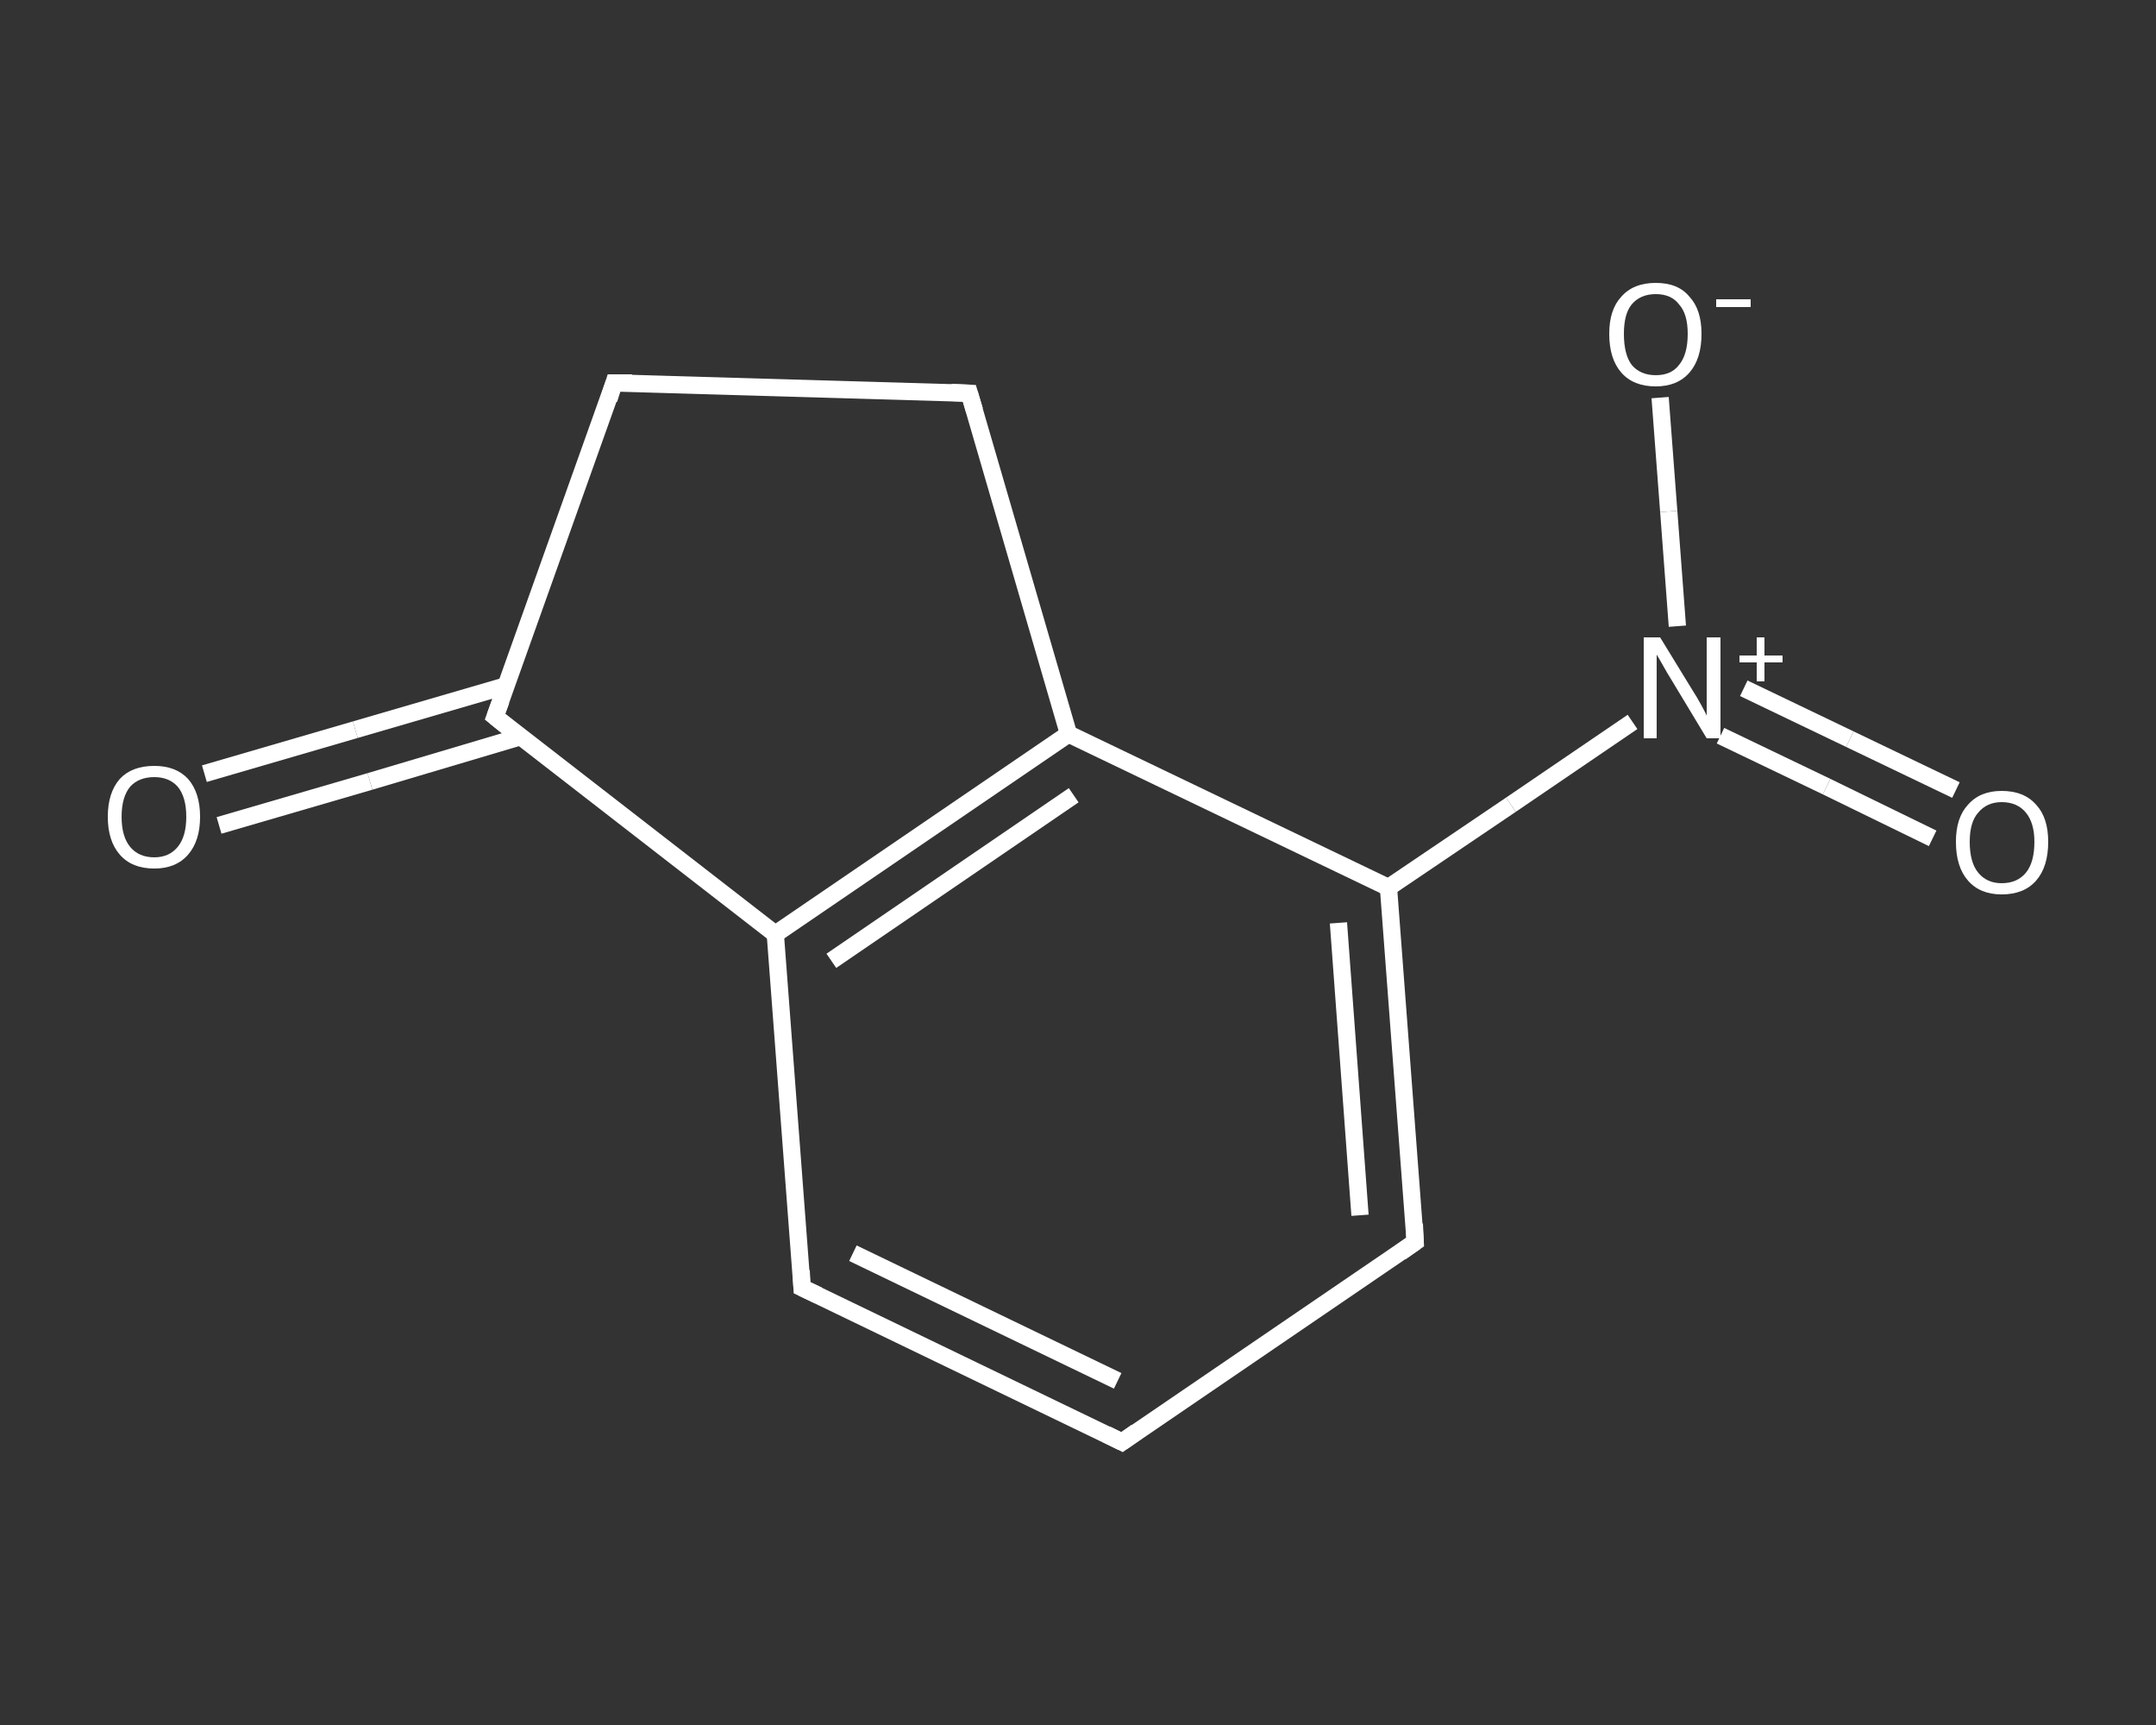<?xml version='1.0' encoding='iso-8859-1'?>
<svg version='1.1' baseProfile='full'
              xmlns='http://www.w3.org/2000/svg'
                      xmlns:rdkit='http://www.rdkit.org/xml'
                      xmlns:xlink='http://www.w3.org/1999/xlink'
                  xml:space='preserve'
width='250px' height='200px' viewBox='0 0 250 200'>
<rect x="0" y="0" width="250" height="200" fill="#333333" stroke="none"/>
<!-- END OF HEADER -->
<rect style='opacity:1.0;fill:transparent;stroke:none' width='250.0' height='200.0' x='0.0' y='0.0'> </rect>
<path class='bond-0 atom-0 atom-1' d='M 23.7,89.7 L 41.2,84.6' style='fill:none;fill-rule:evenodd;stroke:#FFFFFF;stroke-width:2.0px;stroke-linecap:butt;stroke-linejoin:miter;stroke-opacity:1' />
<path class='bond-0 atom-0 atom-1' d='M 41.2,84.6 L 58.7,79.5' style='fill:none;fill-rule:evenodd;stroke:#FFFFFF;stroke-width:2.0px;stroke-linecap:butt;stroke-linejoin:miter;stroke-opacity:1' />
<path class='bond-0 atom-0 atom-1' d='M 25.4,95.7 L 42.9,90.6' style='fill:none;fill-rule:evenodd;stroke:#FFFFFF;stroke-width:2.0px;stroke-linecap:butt;stroke-linejoin:miter;stroke-opacity:1' />
<path class='bond-0 atom-0 atom-1' d='M 42.9,90.6 L 60.4,85.4' style='fill:none;fill-rule:evenodd;stroke:#FFFFFF;stroke-width:2.0px;stroke-linecap:butt;stroke-linejoin:miter;stroke-opacity:1' />
<path class='bond-1 atom-1 atom-2' d='M 57.4,83.1 L 71.2,44.4' style='fill:none;fill-rule:evenodd;stroke:#FFFFFF;stroke-width:2.0px;stroke-linecap:butt;stroke-linejoin:miter;stroke-opacity:1' />
<path class='bond-2 atom-2 atom-3' d='M 71.2,44.4 L 112.4,45.6' style='fill:none;fill-rule:evenodd;stroke:#FFFFFF;stroke-width:2.0px;stroke-linecap:butt;stroke-linejoin:miter;stroke-opacity:1' />
<path class='bond-3 atom-3 atom-4' d='M 112.4,45.6 L 123.9,85.1' style='fill:none;fill-rule:evenodd;stroke:#FFFFFF;stroke-width:2.0px;stroke-linecap:butt;stroke-linejoin:miter;stroke-opacity:1' />
<path class='bond-4 atom-4 atom-5' d='M 123.9,85.1 L 89.9,108.3' style='fill:none;fill-rule:evenodd;stroke:#FFFFFF;stroke-width:2.0px;stroke-linecap:butt;stroke-linejoin:miter;stroke-opacity:1' />
<path class='bond-4 atom-4 atom-5' d='M 124.5,92.2 L 96.4,111.4' style='fill:none;fill-rule:evenodd;stroke:#FFFFFF;stroke-width:2.0px;stroke-linecap:butt;stroke-linejoin:miter;stroke-opacity:1' />
<path class='bond-5 atom-5 atom-6' d='M 89.9,108.3 L 93.0,149.3' style='fill:none;fill-rule:evenodd;stroke:#FFFFFF;stroke-width:2.0px;stroke-linecap:butt;stroke-linejoin:miter;stroke-opacity:1' />
<path class='bond-6 atom-6 atom-7' d='M 93.0,149.3 L 130.1,167.2' style='fill:none;fill-rule:evenodd;stroke:#FFFFFF;stroke-width:2.0px;stroke-linecap:butt;stroke-linejoin:miter;stroke-opacity:1' />
<path class='bond-6 atom-6 atom-7' d='M 98.9,145.3 L 129.6,160.1' style='fill:none;fill-rule:evenodd;stroke:#FFFFFF;stroke-width:2.0px;stroke-linecap:butt;stroke-linejoin:miter;stroke-opacity:1' />
<path class='bond-7 atom-7 atom-8' d='M 130.1,167.2 L 164.1,144.0' style='fill:none;fill-rule:evenodd;stroke:#FFFFFF;stroke-width:2.0px;stroke-linecap:butt;stroke-linejoin:miter;stroke-opacity:1' />
<path class='bond-8 atom-8 atom-9' d='M 164.1,144.0 L 161.0,102.9' style='fill:none;fill-rule:evenodd;stroke:#FFFFFF;stroke-width:2.0px;stroke-linecap:butt;stroke-linejoin:miter;stroke-opacity:1' />
<path class='bond-8 atom-8 atom-9' d='M 157.7,140.9 L 155.2,107.0' style='fill:none;fill-rule:evenodd;stroke:#FFFFFF;stroke-width:2.0px;stroke-linecap:butt;stroke-linejoin:miter;stroke-opacity:1' />
<path class='bond-9 atom-9 atom-10' d='M 161.0,102.9 L 175.2,93.3' style='fill:none;fill-rule:evenodd;stroke:#FFFFFF;stroke-width:2.0px;stroke-linecap:butt;stroke-linejoin:miter;stroke-opacity:1' />
<path class='bond-9 atom-9 atom-10' d='M 175.2,93.3 L 189.3,83.7' style='fill:none;fill-rule:evenodd;stroke:#FFFFFF;stroke-width:2.0px;stroke-linecap:butt;stroke-linejoin:miter;stroke-opacity:1' />
<path class='bond-10 atom-10 atom-11' d='M 199.5,85.3 L 211.8,91.2' style='fill:none;fill-rule:evenodd;stroke:#FFFFFF;stroke-width:2.0px;stroke-linecap:butt;stroke-linejoin:miter;stroke-opacity:1' />
<path class='bond-10 atom-10 atom-11' d='M 211.8,91.2 L 224.1,97.2' style='fill:none;fill-rule:evenodd;stroke:#FFFFFF;stroke-width:2.0px;stroke-linecap:butt;stroke-linejoin:miter;stroke-opacity:1' />
<path class='bond-10 atom-10 atom-11' d='M 202.2,79.8 L 214.5,85.7' style='fill:none;fill-rule:evenodd;stroke:#FFFFFF;stroke-width:2.0px;stroke-linecap:butt;stroke-linejoin:miter;stroke-opacity:1' />
<path class='bond-10 atom-10 atom-11' d='M 214.5,85.7 L 226.8,91.6' style='fill:none;fill-rule:evenodd;stroke:#FFFFFF;stroke-width:2.0px;stroke-linecap:butt;stroke-linejoin:miter;stroke-opacity:1' />
<path class='bond-11 atom-10 atom-12' d='M 194.5,72.6 L 193.5,59.3' style='fill:none;fill-rule:evenodd;stroke:#FFFFFF;stroke-width:2.0px;stroke-linecap:butt;stroke-linejoin:miter;stroke-opacity:1' />
<path class='bond-11 atom-10 atom-12' d='M 193.5,59.3 L 192.5,46.1' style='fill:none;fill-rule:evenodd;stroke:#FFFFFF;stroke-width:2.0px;stroke-linecap:butt;stroke-linejoin:miter;stroke-opacity:1' />
<path class='bond-12 atom-5 atom-1' d='M 89.9,108.3 L 57.4,83.1' style='fill:none;fill-rule:evenodd;stroke:#FFFFFF;stroke-width:2.0px;stroke-linecap:butt;stroke-linejoin:miter;stroke-opacity:1' />
<path class='bond-13 atom-9 atom-4' d='M 161.0,102.9 L 123.9,85.1' style='fill:none;fill-rule:evenodd;stroke:#FFFFFF;stroke-width:2.0px;stroke-linecap:butt;stroke-linejoin:miter;stroke-opacity:1' />
<path d='M 58.1,81.2 L 57.4,83.1 L 59.0,84.4' style='fill:none;stroke:#FFFFFF;stroke-width:2.0px;stroke-linecap:butt;stroke-linejoin:miter;stroke-opacity:1;' />
<path d='M 70.6,46.3 L 71.2,44.4 L 73.3,44.4' style='fill:none;stroke:#FFFFFF;stroke-width:2.0px;stroke-linecap:butt;stroke-linejoin:miter;stroke-opacity:1;' />
<path d='M 110.3,45.5 L 112.4,45.6 L 113.0,47.6' style='fill:none;stroke:#FFFFFF;stroke-width:2.0px;stroke-linecap:butt;stroke-linejoin:miter;stroke-opacity:1;' />
<path d='M 92.9,147.3 L 93.0,149.3 L 94.9,150.2' style='fill:none;stroke:#FFFFFF;stroke-width:2.0px;stroke-linecap:butt;stroke-linejoin:miter;stroke-opacity:1;' />
<path d='M 128.3,166.3 L 130.1,167.2 L 131.8,166.0' style='fill:none;stroke:#FFFFFF;stroke-width:2.0px;stroke-linecap:butt;stroke-linejoin:miter;stroke-opacity:1;' />
<path d='M 162.4,145.2 L 164.1,144.0 L 164.0,141.9' style='fill:none;stroke:#FFFFFF;stroke-width:2.0px;stroke-linecap:butt;stroke-linejoin:miter;stroke-opacity:1;' />
<path class='atom-0' d='M 12.5 94.7
Q 12.5 91.9, 13.9 90.3
Q 15.3 88.8, 17.9 88.8
Q 20.4 88.8, 21.8 90.3
Q 23.2 91.9, 23.2 94.7
Q 23.2 97.5, 21.8 99.1
Q 20.4 100.7, 17.9 100.7
Q 15.3 100.7, 13.9 99.1
Q 12.5 97.5, 12.5 94.7
M 17.9 99.4
Q 19.6 99.4, 20.6 98.2
Q 21.6 97.0, 21.6 94.7
Q 21.6 92.4, 20.6 91.2
Q 19.6 90.1, 17.9 90.1
Q 16.1 90.1, 15.1 91.2
Q 14.1 92.4, 14.1 94.7
Q 14.1 97.0, 15.1 98.2
Q 16.1 99.4, 17.9 99.4
' fill='#FFFFFF'/>
<path class='atom-10' d='M 192.5 73.9
L 196.3 80.1
Q 196.7 80.7, 197.3 81.8
Q 197.9 82.9, 197.9 83.0
L 197.9 73.9
L 199.5 73.9
L 199.5 85.6
L 197.9 85.6
L 193.8 78.8
Q 193.3 78.0, 192.8 77.1
Q 192.3 76.2, 192.1 75.9
L 192.1 85.6
L 190.6 85.6
L 190.6 73.9
L 192.5 73.9
' fill='#FFFFFF'/>
<path class='atom-10' d='M 201.7 76.0
L 203.7 76.0
L 203.7 73.9
L 204.6 73.9
L 204.6 76.0
L 206.7 76.0
L 206.7 76.8
L 204.6 76.8
L 204.6 79.0
L 203.7 79.0
L 203.7 76.8
L 201.7 76.8
L 201.7 76.0
' fill='#FFFFFF'/>
<path class='atom-11' d='M 226.8 97.6
Q 226.8 94.8, 228.2 93.3
Q 229.6 91.7, 232.1 91.7
Q 234.7 91.7, 236.1 93.3
Q 237.5 94.8, 237.5 97.6
Q 237.5 100.5, 236.1 102.1
Q 234.7 103.7, 232.1 103.7
Q 229.6 103.7, 228.2 102.1
Q 226.8 100.5, 226.8 97.6
M 232.1 102.4
Q 233.9 102.4, 234.9 101.2
Q 235.9 100.0, 235.9 97.6
Q 235.9 95.4, 234.9 94.2
Q 233.9 93.0, 232.1 93.0
Q 230.4 93.0, 229.4 94.2
Q 228.4 95.3, 228.4 97.6
Q 228.4 100.0, 229.4 101.2
Q 230.4 102.4, 232.1 102.4
' fill='#FFFFFF'/>
<path class='atom-12' d='M 186.6 38.7
Q 186.6 35.9, 188.0 34.4
Q 189.4 32.8, 192.0 32.8
Q 194.6 32.8, 195.9 34.4
Q 197.3 35.9, 197.3 38.7
Q 197.3 41.6, 195.9 43.2
Q 194.5 44.8, 192.0 44.8
Q 189.4 44.8, 188.0 43.2
Q 186.6 41.6, 186.6 38.7
M 192.0 43.5
Q 193.8 43.5, 194.7 42.3
Q 195.7 41.1, 195.7 38.7
Q 195.7 36.4, 194.7 35.3
Q 193.8 34.1, 192.0 34.1
Q 190.2 34.1, 189.2 35.3
Q 188.3 36.4, 188.3 38.7
Q 188.3 41.1, 189.2 42.3
Q 190.2 43.5, 192.0 43.5
' fill='#FFFFFF'/>
<path class='atom-12' d='M 199.0 34.7
L 203.0 34.7
L 203.0 35.6
L 199.0 35.6
L 199.0 34.7
' fill='#FFFFFF'/>
</svg>
